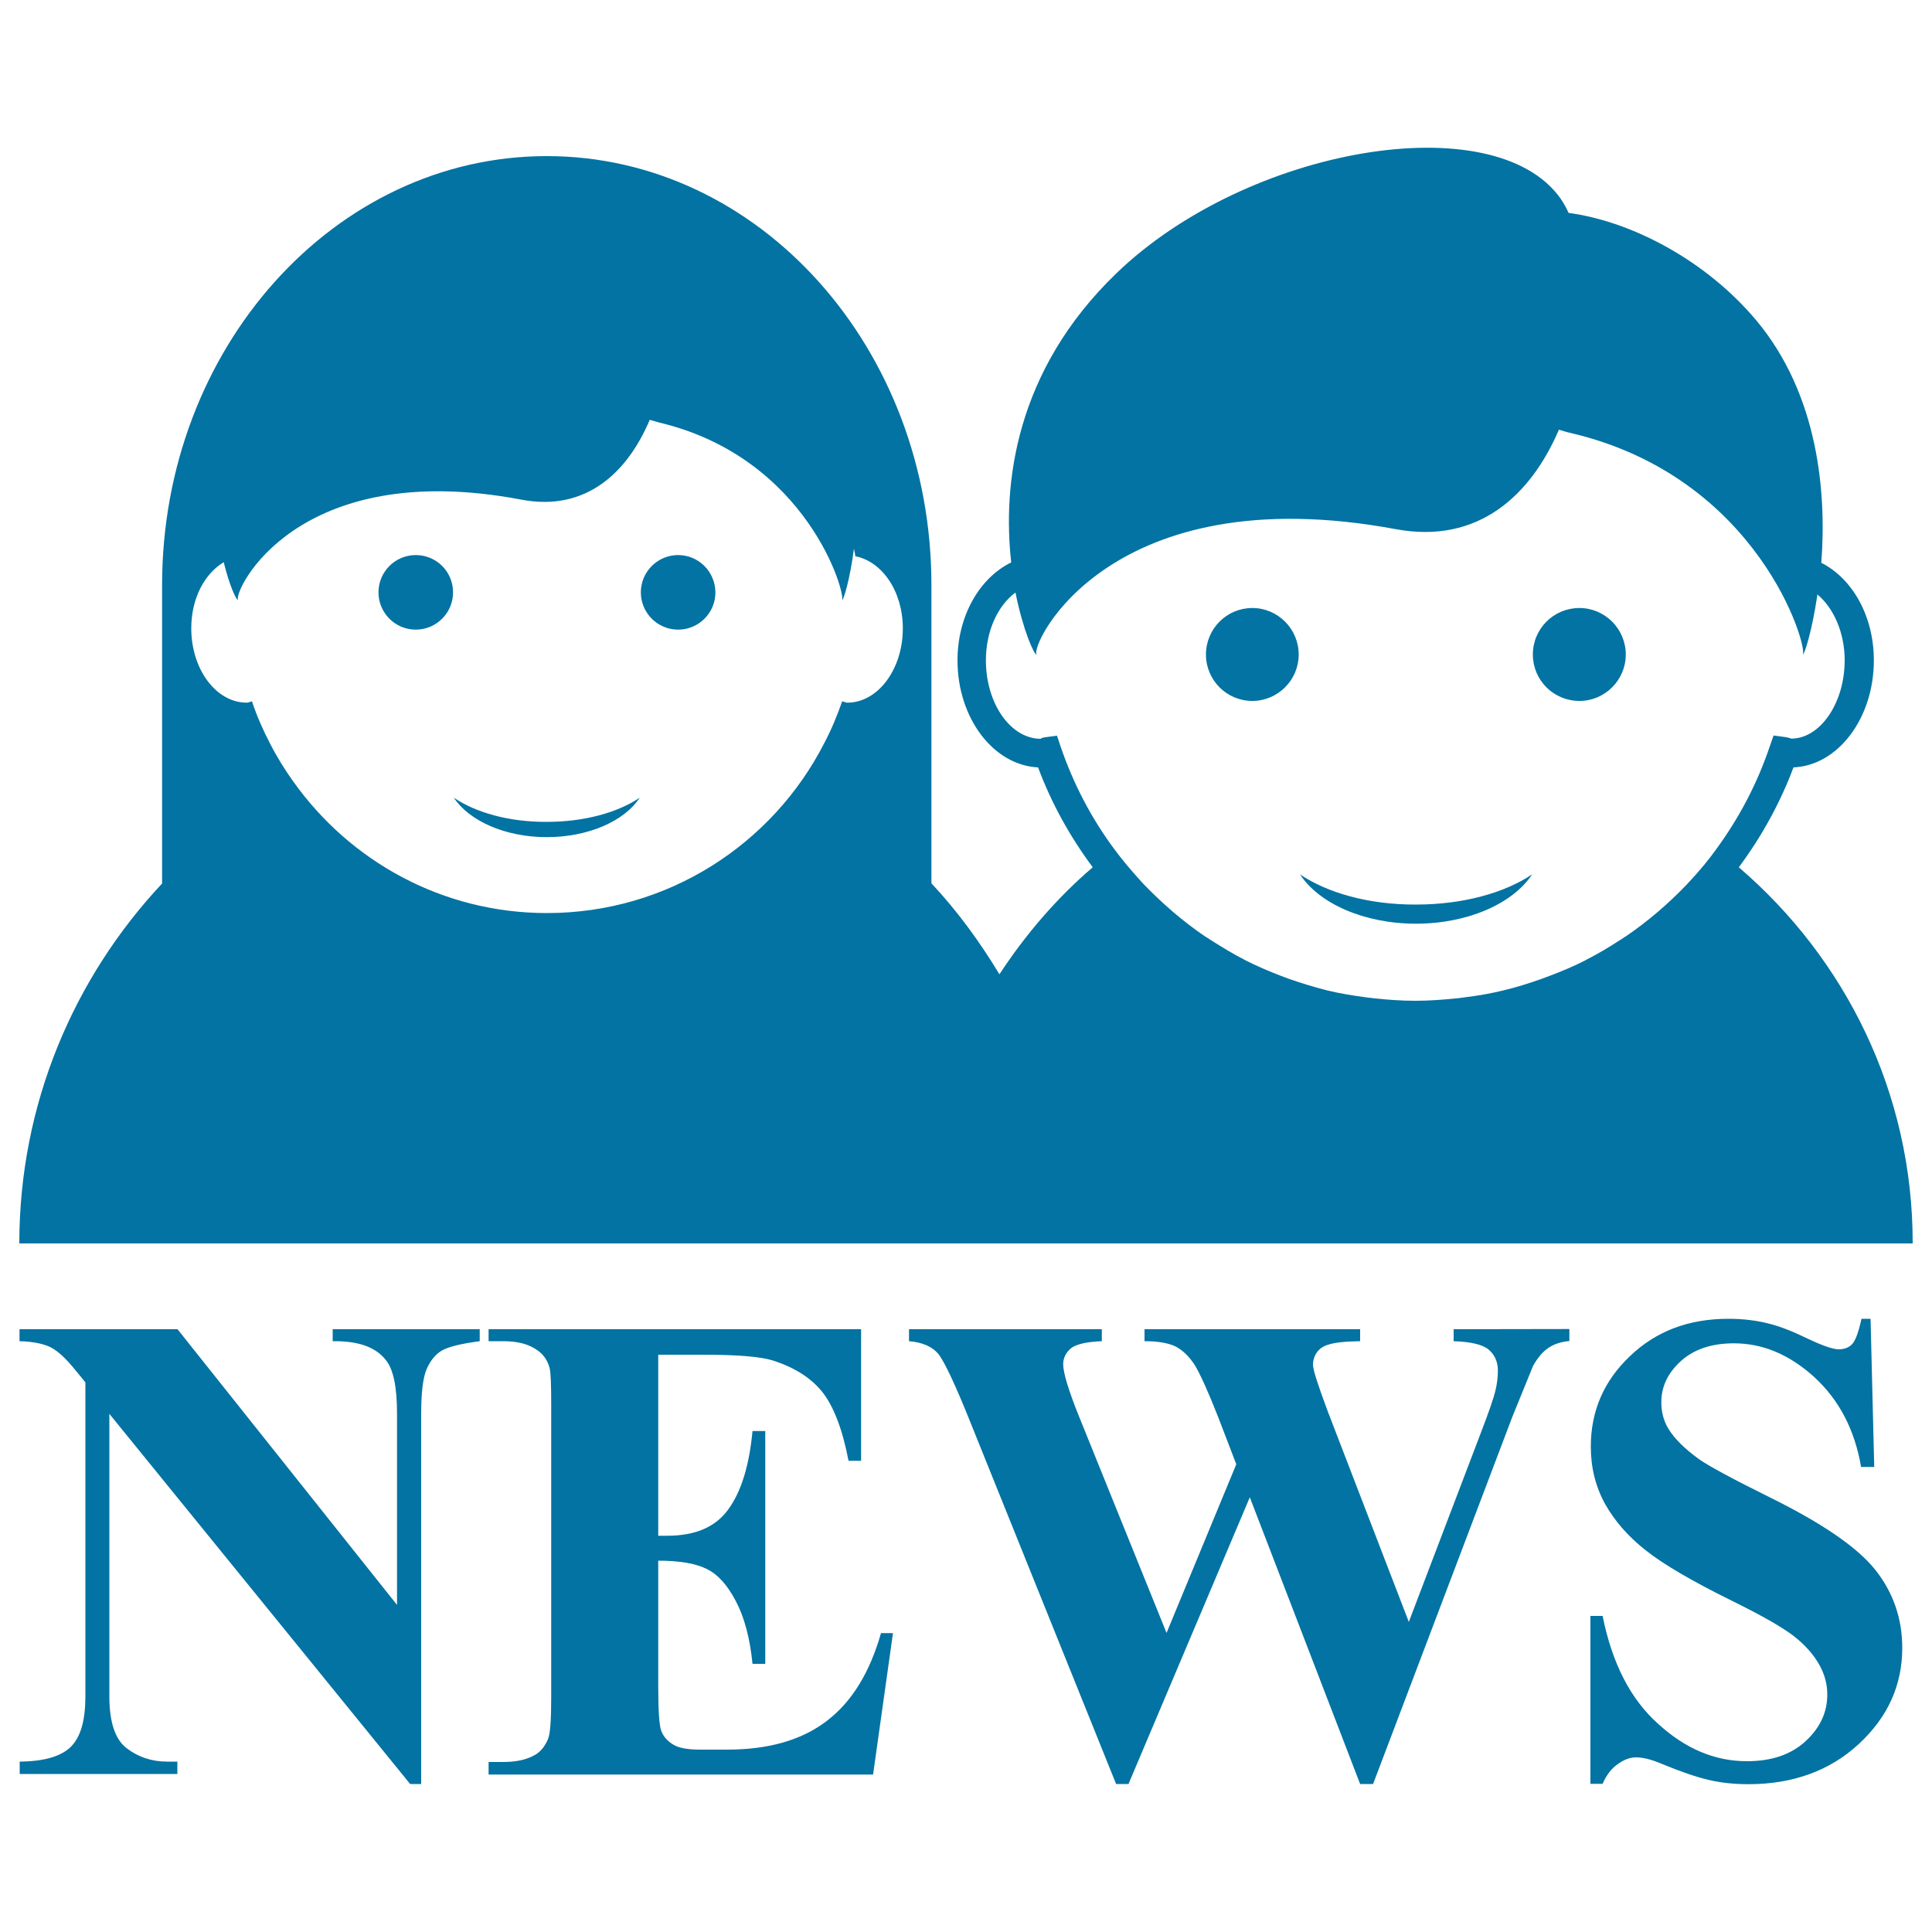 <svg xmlns="http://www.w3.org/2000/svg" viewBox="0 0 1000 1000" style="fill:#0273a2">
<title>News Reporters SVG icon</title>
<g><path d="M91.8,687.9l113.7,142.8v-99c0-13.9-1.9-23.2-6-28c-5.3-6.6-14.4-9.7-27.3-9.5V688h76.1v6.2c-9.8,1.3-16.3,2.9-19.7,4.9c-3.2,1.9-5.9,5.2-7.8,9.6c-1.9,4.5-2.8,12.2-2.8,23v191.7h-5.7L56.6,731.8v146.3c0,13.2,3,22.3,9,26.8c6,4.6,13,6.9,20.8,6.9h5.4v6.4H10.2v-6.4c12.6-0.1,21.5-2.7,26.5-7.7c5.1-5.1,7.5-13.8,7.5-26.1V715.5l-5-6.1c-4.9-6.1-9.2-10.1-12.9-12c-3.8-1.9-9.2-3-16.2-3.2v-6.2H91.8z M340.7,701.2v93.7h4.6c14.6,0,25.1-4.5,31.7-13.7c6.7-9.2,10.8-22.7,12.5-40.5h6.6v120.5h-6.6c-1.3-13.1-4.2-24-8.5-32.2c-4.4-8.5-9.4-14.1-15.2-16.9c-5.7-2.9-14.3-4.3-25.1-4.3v64.9c0,12.7,0.5,20.5,1.6,23.3c1.1,2.8,3.1,5.1,6,6.9c3,1.9,7.7,2.7,14.2,2.7h13.8c21.5,0,38.7-4.9,51.7-14.9c13-9.9,22.2-25.1,28-45.4h6.2l-10.3,73.2H252.9V912h7.7c6.6,0,12-1.2,16.2-3.6c2.9-1.6,5.1-4.3,6.8-8.1c1.2-2.8,1.7-9.9,1.7-21.5V727.4c0-10.4-0.2-16.8-0.8-19.2c-1-4-3.2-7.1-6.2-9.2c-4.4-3.2-10.1-4.8-17.7-4.8h-7.7V688h192.8v68.1h-6.5c-3.2-16.7-7.9-28.6-13.8-35.9c-5.9-7.2-14.4-12.5-25.3-16c-6.4-2-18.3-3-35.6-3L340.7,701.2L340.7,701.2z M812.3,687.9v6.2c-4.3,0.4-8,1.6-10.9,3.6c-3,2-5.6,5.2-7.9,9.3c-0.6,1.4-4.1,10.1-10.7,26.3l-72.1,190.1H704L646.9,775l-62.8,148.4h-6.4l-75.7-187.9c-7.6-19-13.1-30.4-16-34.3c-3.1-4-8.2-6.4-15.5-7V688h99.8v6.2c-8,0.3-13.4,1.6-16,3.7c-2.6,2.2-4,5-4,8.2c0,4.3,2.7,13.5,8.3,27.3l45.2,111.8l36.1-87.3l-9.4-24.5c-5.2-13.2-9.3-22.2-12-26.7c-2.9-4.5-6.1-7.6-9.7-9.6c-3.7-1.9-9.2-2.9-16.4-2.9v-6.2h111.6v6.2c-7.8,0.1-13.4,0.7-16.8,1.9c-2.4,0.7-4.3,2.1-5.6,3.9c-1.3,1.9-2,4-2,6.4c0,2.6,2.6,10.6,7.6,24l42,109.1l37.6-98.7c3.9-10.2,6.3-17.1,7.2-20.9c0.9-3.7,1.3-7.2,1.3-10.4c0-4.6-1.6-8.2-4.7-10.9c-3.2-2.7-9.3-4.1-18.2-4.4v-6.2L812.3,687.9L812.3,687.9z M968.2,682.6l1.9,76.7h-6.8c-3.3-19.3-11.4-34.7-24.2-46.5c-12.9-11.7-26.7-17.5-41.6-17.5c-11.7,0-20.7,3.1-27.5,9.2c-6.8,6.2-10.1,13.2-10.1,21.3c0,5.2,1.2,9.6,3.6,13.6c3.2,5.4,8.6,10.5,15.8,15.8c5.3,3.7,17.7,10.4,36.9,19.9c26.9,13.3,45.1,25.7,54.5,37.5c9.3,11.8,13.9,25.2,13.9,40.4c0,19.3-7.5,35.8-22.5,49.7c-14.9,13.8-34.1,20.8-57.1,20.8c-7.2,0-14.1-0.7-20.5-2.2c-6.5-1.5-14.6-4.3-24.3-8.3c-5.4-2.3-9.8-3.4-13.4-3.4c-3,0-6.1,1.1-9.3,3.4c-3.4,2.3-6,5.7-8,10.3h-6.3v-86.9h6.3c4.9,24.4,14.4,43.1,28.8,55.9c14.1,12.9,29.4,19.3,45.9,19.3c12.7,0,22.8-3.4,30.3-10.3c7.5-6.9,11.3-14.9,11.3-24.2c0-5.5-1.4-10.7-4.4-15.9c-2.9-5-7.2-9.9-13-14.4c-5.8-4.5-16.3-10.5-31.3-17.9c-20.9-10.3-36-19.1-45.2-26.4c-9.2-7.2-16.2-15.3-21.2-24.2c-4.9-9-7.3-18.8-7.3-29.5c0-18.4,6.7-34,20.2-46.8c13.5-13,30.5-19.4,51-19.4c7.4,0,14.7,0.8,21.7,2.7c5.2,1.3,11.8,3.9,19.4,7.6c7.6,3.6,13,5.5,16,5.5c3,0,5.2-0.9,7-2.7c1.7-1.9,3.3-6.2,4.8-13.1L968.2,682.6L968.2,682.6z M351,287.3c-10.6,0-19.3,8.6-19.3,19.3c0,10.6,8.6,19.3,19.3,19.3c10.6,0,19.3-8.6,19.3-19.3C370.2,295.9,361.6,287.3,351,287.3z M215.2,287.3c-10.6,0-19.3,8.6-19.3,19.3c0,10.6,8.6,19.3,19.3,19.3c10.6,0,19.3-8.6,19.3-19.3C234.5,295.9,225.9,287.3,215.2,287.3z M234.9,412.9c7.9,11.9,26.4,20.4,48.1,20.4c21.8,0,40.4-8.5,48.1-20.4c-11.3,7.6-28.5,12.5-48.1,12.5C263.5,425.5,246.3,420.6,234.9,412.9z M648.2,314.7c-13.2,0-24,10.7-24,24.1c0,13.2,10.7,24,24,24c13.2,0,24-10.8,24-24C672.2,325.5,661.4,314.7,648.2,314.7z M900,448.9c11.6-15.6,21.3-33,28.3-51.7c23.1-1,41.6-25.5,41.6-55.4c0-22.8-11-42.3-27.2-50.5c2.8-36.5-1.6-87-33.5-125.3c-26-31.1-64.5-51.4-97.3-55.8c-1.2-2.7-2.7-5.3-4.2-7.5C773.4,54.4,645.9,76,578,141.3c-52.8,50.8-59.1,109.6-54.6,149.8c-16.5,8.1-27.8,27.8-27.8,50.7c0,29.9,18.6,54.3,41.7,55.4c7,18.8,16.7,36.1,28.3,51.7c-18.7,16-34.8,34.8-48.3,55.4c-10.2-16.9-21.8-32.8-35.2-47.1V302.8c0-122.5-89.1-222-199.1-222c-109.9,0-199.1,99.4-199.1,222v154.5C38.2,506.1,10,571.5,10,643.6h465.5h80.4H990C990.1,565.4,954.9,496,900,448.9z M438.6,363.7c-1,0-1.8-0.6-2.7-0.7c-2.6,7.5-5.6,14.7-9.3,21.7c-26.7,52.2-80.9,87.9-143.5,87.9c-54.3,0-102.1-27-131.3-68.1c0,0,0-0.1-0.1-0.1c-4.4-6.2-8.5-12.8-12-19.7c-3.6-6.9-6.8-14.2-9.3-21.7c-0.9,0.2-1.7,0.7-2.7,0.7c-15.8,0-28.7-17.2-28.7-38.5c0-15.5,6.9-28.3,16.8-34.2c3,12.3,6.6,19.8,7.4,19.6c-2.6-4.4,30-74.1,146.6-52c33.5,6.4,55-14.1,66.5-41.3c1.5,0.4,2.9,0.8,4.5,1.3c77.4,18.2,97.3,89.4,95,92.1c0.7,0.3,4.1-10.5,6.2-26.7c0.2,1.3,0.6,2.6,0.7,3.9c13.8,2.7,24.6,18,24.6,37.4C467.3,346.4,454.4,363.7,438.6,363.7z M875.3,455.4c-0.8,0.8-1.6,1.7-2.4,2.6c-9.5,9.9-20,18.9-31.3,26.6c-1.1,0.6-2.2,1.5-3.3,2.1c-5.6,3.7-11.4,7.1-17.5,10.2c0,0.1-0.1,0.1-0.1,0.1c-6,3.1-12.3,5.7-18.6,8.1c-1.4,0.6-2.9,1-4.3,1.6c-6.3,2.2-12.7,4.3-19.2,5.8c-0.1,0-0.2,0.1-0.3,0.1c-6.6,1.6-13.3,2.8-20.1,3.6c-1.6,0.2-3.2,0.5-5,0.6c-6.8,0.7-13.7,1.2-20.7,1.2c-6.9,0-13.8-0.5-20.6-1.2c-1.7-0.2-3.4-0.4-5-0.6c-6.8-0.9-13.5-2-20.1-3.6c-0.2,0-0.3-0.1-0.4-0.1c-6.5-1.7-12.8-3.6-19.1-5.8c-1.4-0.5-2.8-1-4.3-1.6c-6.3-2.4-12.5-5.1-18.5-8.1l-0.1-0.1c-6.1-3.1-11.8-6.6-17.5-10.2c-1.1-0.7-2.2-1.5-3.3-2.1c-11.3-7.7-21.7-16.7-31.3-26.6c-0.7-0.8-1.6-1.6-2.3-2.5c-4.7-5.2-9.3-10.6-13.4-16.2c-11.7-15.8-21-33.5-27.6-52.8l-1.9-5.7l-6.1,0.8c-1.4,0.2-2.5,0.6-2.3,0.8c-15.6,0-28.4-18.2-28.4-40.6c0-15.2,6.1-28.3,15.3-35.1c4,19.9,9.8,32.4,10.9,32.1c-3.3-5.5,38.1-92.4,186-64.9c42.6,7.9,69.8-17.5,84.4-51.5c1.8,0.5,3.6,1.2,5.6,1.6c98.2,22.7,123.5,111.4,120.6,114.8c0.8,0.3,4.8-12.1,7.6-31.1c8.4,7,14.1,19.8,14.1,34c0,22.4-12.8,40.6-27.6,40.6c-0.7-0.3-1.9-0.6-3.2-0.8l-6-0.8l-2,5.7c-6.5,19.3-15.9,37-27.5,52.9C884.6,444.8,880.1,450.2,875.3,455.4z M817.5,314.7c-13.3,0-24.1,10.7-24.1,24.1c0,13.2,10.7,24,24.1,24c13.2,0,24-10.8,24-24C841.5,325.5,830.7,314.7,817.5,314.7z M672.9,452.6c9.7,14.9,32.9,25.5,60,25.5c27.1,0,50.3-10.6,60.1-25.5c-14.2,9.5-35.6,15.6-60.1,15.6C708.4,468.3,687,462.1,672.9,452.6z"/></g>
</svg>